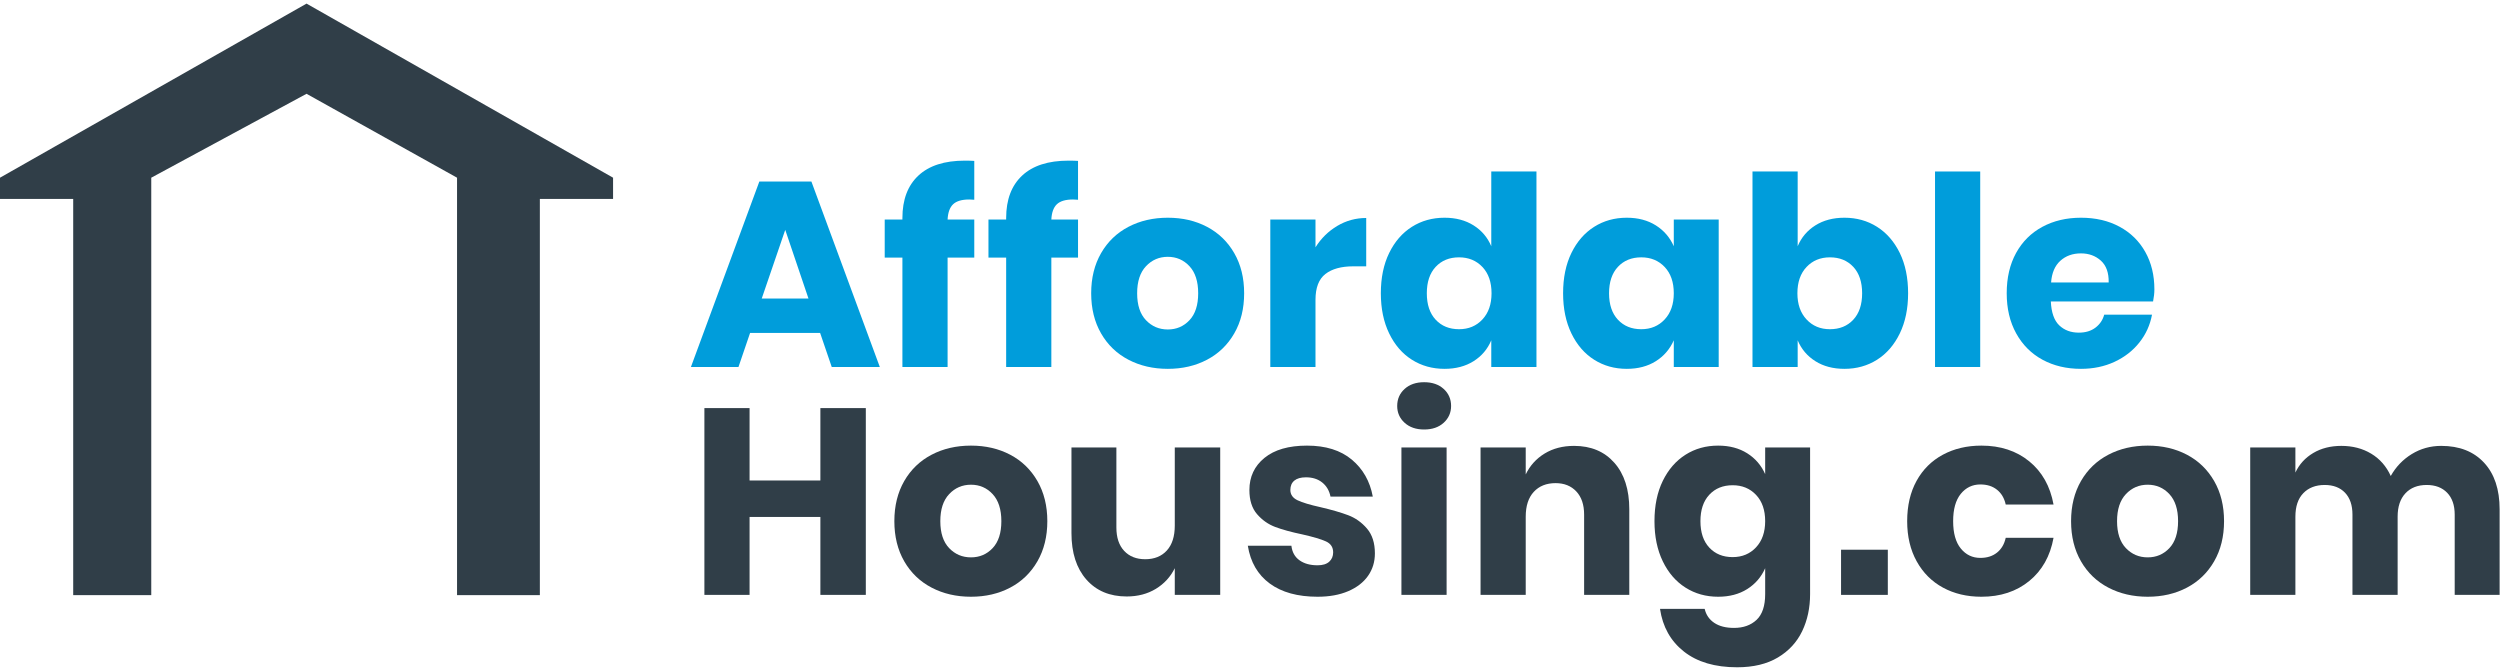<svg width="190" height="51" viewBox="0 0 190 51" fill="none" xmlns="http://www.w3.org/2000/svg">
<path fill-rule="evenodd" clip-rule="evenodd" d="M57.007 25.301H62.328L63.212 27.891H66.866L61.666 13.796H57.71L52.51 27.891H56.124L57.007 25.301ZM59.678 17.47L61.445 22.691H57.891L59.678 17.47Z" fill="#009DDB"/>
<path d="M73.663 15.161C73.101 15.161 72.692 15.282 72.438 15.522C72.184 15.763 72.043 16.152 72.017 16.687H74.045V19.579H72.017V27.891H68.583V19.579H67.238V16.687H68.583V16.567C68.583 15.175 68.988 14.1 69.798 13.344C70.608 12.588 71.782 12.209 73.322 12.209C73.643 12.209 73.884 12.216 74.045 12.229V15.181L73.663 15.161Z" fill="#009DDB"/>
<path d="M81.548 15.161C80.986 15.161 80.577 15.282 80.323 15.522C80.069 15.763 79.928 16.152 79.902 16.687H81.93V19.579H79.902V27.891H76.468V19.579H75.123V16.687H76.468V16.567C76.468 15.175 76.873 14.1 77.683 13.344C78.493 12.588 79.667 12.209 81.207 12.209C81.528 12.209 81.769 12.216 81.93 12.229V15.181L81.548 15.161Z" fill="#009DDB"/>
<path fill-rule="evenodd" clip-rule="evenodd" d="M93.802 19.237C93.301 18.367 92.611 17.701 91.734 17.239C90.858 16.778 89.864 16.547 88.753 16.547C87.641 16.547 86.644 16.778 85.761 17.239C84.877 17.701 84.185 18.367 83.683 19.237C83.181 20.108 82.93 21.125 82.93 22.289C82.93 23.454 83.181 24.471 83.683 25.341C84.185 26.212 84.877 26.877 85.761 27.339C86.644 27.801 87.641 28.032 88.753 28.032C89.864 28.032 90.858 27.801 91.734 27.339C92.611 26.877 93.301 26.212 93.802 25.341C94.305 24.471 94.555 23.454 94.555 22.289C94.555 21.125 94.305 20.108 93.802 19.237ZM86.423 22.289C86.423 21.392 86.647 20.706 87.096 20.231C87.544 19.756 88.097 19.518 88.753 19.518C89.408 19.518 89.957 19.756 90.399 20.231C90.841 20.706 91.062 21.392 91.062 22.289C91.062 23.186 90.841 23.869 90.399 24.337C89.957 24.806 89.408 25.04 88.753 25.04C88.097 25.04 87.544 24.806 87.096 24.337C86.647 23.869 86.423 23.186 86.423 22.289Z" fill="#009DDB"/>
<path d="M101.633 17.169C102.309 16.767 103.042 16.567 103.832 16.567V20.241H102.848C101.938 20.241 101.232 20.435 100.73 20.823C100.228 21.212 99.977 21.868 99.977 22.791V27.891H96.543V16.687H99.977V18.795C100.405 18.113 100.957 17.571 101.633 17.169Z" fill="#009DDB"/>
<path fill-rule="evenodd" clip-rule="evenodd" d="M113.337 18.715C113.056 18.046 112.608 17.517 111.992 17.129C111.376 16.741 110.64 16.547 109.783 16.547C108.86 16.547 108.033 16.778 107.303 17.239C106.574 17.701 105.998 18.364 105.577 19.227C105.155 20.091 104.944 21.111 104.944 22.289C104.944 23.454 105.155 24.471 105.577 25.341C105.998 26.212 106.574 26.877 107.303 27.339C108.033 27.801 108.86 28.032 109.783 28.032C110.64 28.032 111.376 27.838 111.992 27.45C112.608 27.062 113.056 26.533 113.337 25.863V27.891H116.771V13.033H113.337V18.715ZM108.438 22.289C108.438 21.433 108.662 20.763 109.111 20.281C109.559 19.8 110.151 19.558 110.888 19.558C111.611 19.558 112.203 19.803 112.665 20.291C113.126 20.78 113.357 21.446 113.357 22.289C113.357 23.12 113.126 23.782 112.665 24.277C112.203 24.773 111.611 25.02 110.888 25.02C110.151 25.02 109.559 24.779 109.111 24.297C108.662 23.815 108.438 23.146 108.438 22.289Z" fill="#009DDB"/>
<path fill-rule="evenodd" clip-rule="evenodd" d="M127.208 18.715C126.913 18.046 126.458 17.517 125.843 17.129C125.227 16.741 124.49 16.547 123.634 16.547C122.71 16.547 121.883 16.778 121.154 17.239C120.424 17.701 119.849 18.364 119.427 19.227C119.006 20.091 118.795 21.111 118.795 22.289C118.795 23.454 119.006 24.471 119.427 25.341C119.849 26.212 120.424 26.877 121.154 27.339C121.883 27.801 122.71 28.032 123.634 28.032C124.49 28.032 125.227 27.838 125.843 27.45C126.458 27.062 126.913 26.533 127.208 25.863V27.891H130.621V16.687H127.208V18.715ZM122.288 22.289C122.288 21.433 122.512 20.763 122.961 20.281C123.41 19.8 124.002 19.558 124.738 19.558C125.461 19.558 126.053 19.803 126.515 20.291C126.977 20.78 127.208 21.446 127.208 22.289C127.208 23.119 126.977 23.782 126.515 24.277C126.053 24.773 125.461 25.02 124.738 25.02C124.002 25.02 123.41 24.779 122.961 24.297C122.512 23.815 122.288 23.146 122.288 22.289Z" fill="#009DDB"/>
<path fill-rule="evenodd" clip-rule="evenodd" d="M144.384 19.227C143.962 18.364 143.386 17.701 142.657 17.239C141.927 16.778 141.101 16.547 140.177 16.547C139.32 16.547 138.584 16.741 137.968 17.129C137.352 17.517 136.904 18.046 136.623 18.715V13.033H133.189V27.891H136.623V25.863C136.904 26.533 137.352 27.062 137.968 27.45C138.584 27.838 139.32 28.032 140.177 28.032C141.101 28.032 141.927 27.801 142.657 27.339C143.386 26.877 143.962 26.212 144.384 25.341C144.805 24.471 145.016 23.454 145.016 22.289C145.016 21.111 144.805 20.091 144.384 19.227ZM136.603 22.289C136.603 21.446 136.834 20.78 137.296 20.291C137.757 19.803 138.35 19.558 139.073 19.558C139.809 19.558 140.401 19.8 140.85 20.281C141.298 20.763 141.522 21.433 141.522 22.289C141.522 23.146 141.298 23.815 140.85 24.297C140.401 24.779 139.809 25.02 139.073 25.02C138.35 25.02 137.757 24.773 137.296 24.277C136.834 23.782 136.603 23.12 136.603 22.289Z" fill="#009DDB"/>
<path d="M147.062 27.891H150.496V13.033H147.062V27.891Z" fill="#009DDB"/>
<path fill-rule="evenodd" clip-rule="evenodd" d="M155.863 22.912H163.633C163.7 22.577 163.733 22.269 163.733 21.988C163.733 20.917 163.503 19.97 163.041 19.147C162.579 18.324 161.927 17.684 161.083 17.229C160.24 16.774 159.262 16.547 158.152 16.547C157.054 16.547 156.076 16.778 155.22 17.239C154.363 17.701 153.697 18.364 153.222 19.227C152.747 20.091 152.51 21.111 152.51 22.289C152.51 23.454 152.75 24.471 153.232 25.341C153.714 26.212 154.38 26.877 155.23 27.339C156.08 27.801 157.054 28.032 158.152 28.032C159.088 28.032 159.939 27.855 160.701 27.5C161.465 27.145 162.094 26.657 162.589 26.034C163.084 25.412 163.406 24.706 163.553 23.916H159.919C159.812 24.317 159.59 24.645 159.256 24.9C158.921 25.154 158.5 25.281 157.991 25.281C157.388 25.281 156.893 25.097 156.505 24.729C156.117 24.361 155.903 23.755 155.863 22.912ZM158.152 19.257C158.754 19.257 159.259 19.441 159.667 19.809C160.076 20.178 160.273 20.73 160.26 21.466H155.883C155.936 20.743 156.17 20.195 156.585 19.82C157 19.445 157.522 19.257 158.152 19.257Z" fill="#009DDB"/>
<path d="M65.802 31.015V45.211H62.349V39.288H56.967V45.211H53.534V31.015H56.967V36.517H62.349V31.015H65.802Z" fill="#303E48"/>
<path fill-rule="evenodd" clip-rule="evenodd" d="M78.843 36.557C78.341 35.687 77.652 35.021 76.775 34.559C75.898 34.097 74.904 33.867 73.794 33.867C72.682 33.867 71.685 34.097 70.802 34.559C69.918 35.021 69.226 35.687 68.723 36.557C68.222 37.428 67.971 38.445 67.971 39.609C67.971 40.774 68.222 41.791 68.723 42.661C69.226 43.532 69.918 44.197 70.802 44.659C71.685 45.121 72.682 45.352 73.794 45.352C74.904 45.352 75.898 45.121 76.775 44.659C77.652 44.197 78.341 43.532 78.843 42.661C79.345 41.791 79.597 40.774 79.597 39.609C79.597 38.445 79.345 37.428 78.843 36.557ZM71.464 39.609C71.464 38.712 71.688 38.027 72.137 37.551C72.585 37.076 73.138 36.838 73.794 36.838C74.449 36.838 74.998 37.076 75.44 37.551C75.882 38.027 76.103 38.712 76.103 39.609C76.103 40.506 75.882 41.189 75.44 41.658C74.998 42.126 74.449 42.36 73.794 42.36C73.138 42.36 72.585 42.126 72.137 41.658C71.688 41.189 71.464 40.506 71.464 39.609Z" fill="#303E48"/>
<path d="M92.736 34.007V45.211H89.283V43.183C88.961 43.839 88.482 44.361 87.847 44.75C87.211 45.138 86.472 45.332 85.628 45.332C84.343 45.332 83.322 44.904 82.566 44.047C81.81 43.19 81.431 42.012 81.431 40.513V34.007H84.845V40.091C84.845 40.854 85.043 41.446 85.437 41.868C85.832 42.29 86.364 42.501 87.034 42.501C87.729 42.501 88.279 42.28 88.68 41.838C89.082 41.396 89.283 40.767 89.283 39.951V34.007H92.736Z" fill="#303E48"/>
<path d="M102.735 34.93C103.585 35.64 104.117 36.577 104.332 37.742H101.119C101.025 37.287 100.814 36.928 100.486 36.667C100.158 36.406 99.746 36.276 99.252 36.276C98.863 36.276 98.569 36.36 98.368 36.527C98.167 36.695 98.067 36.932 98.067 37.24C98.067 37.588 98.251 37.849 98.619 38.023C98.987 38.197 99.566 38.371 100.356 38.545C101.212 38.746 101.915 38.95 102.464 39.157C103.013 39.365 103.489 39.703 103.89 40.171C104.292 40.64 104.492 41.269 104.492 42.059C104.492 42.702 104.318 43.27 103.97 43.766C103.622 44.261 103.12 44.649 102.464 44.93C101.808 45.211 101.032 45.352 100.135 45.352C98.622 45.352 97.411 45.017 96.501 44.348C95.59 43.679 95.035 42.721 94.834 41.477H98.147C98.201 41.958 98.405 42.327 98.76 42.581C99.114 42.835 99.573 42.962 100.135 42.962C100.523 42.962 100.818 42.872 101.019 42.691C101.219 42.511 101.32 42.273 101.32 41.978C101.32 41.59 101.136 41.313 100.768 41.145C100.399 40.978 99.8 40.801 98.971 40.613C98.14 40.439 97.457 40.252 96.922 40.051C96.387 39.85 95.925 39.526 95.537 39.077C95.148 38.629 94.954 38.016 94.954 37.24C94.954 36.236 95.336 35.423 96.099 34.8C96.862 34.178 97.94 33.867 99.332 33.867C100.751 33.867 101.885 34.221 102.735 34.93Z" fill="#303E48"/>
<path fill-rule="evenodd" clip-rule="evenodd" d="M108.235 29.048C107.619 29.048 107.124 29.218 106.749 29.56C106.374 29.901 106.187 30.333 106.187 30.855C106.187 31.363 106.374 31.788 106.749 32.13C107.124 32.471 107.619 32.642 108.235 32.642C108.851 32.642 109.346 32.471 109.721 32.13C110.095 31.788 110.283 31.363 110.283 30.855C110.283 30.333 110.095 29.901 109.721 29.56C109.346 29.218 108.851 29.048 108.235 29.048ZM109.942 45.211H106.508V34.007H109.942V45.211Z" fill="#303E48"/>
<path d="M122.692 35.172C123.448 36.029 123.826 37.207 123.826 38.706V45.211H120.393V39.107C120.393 38.358 120.195 37.772 119.8 37.35C119.405 36.928 118.88 36.718 118.224 36.718C117.528 36.718 116.976 36.939 116.568 37.38C116.159 37.822 115.955 38.452 115.955 39.268V45.211H112.522V34.007H115.955V36.055C116.277 35.386 116.755 34.857 117.391 34.469C118.026 34.081 118.773 33.887 119.63 33.887C120.915 33.887 121.936 34.315 122.692 35.172Z" fill="#303E48"/>
<path fill-rule="evenodd" clip-rule="evenodd" d="M134.153 36.035C133.858 35.366 133.403 34.837 132.787 34.449C132.172 34.061 131.435 33.867 130.579 33.867C129.655 33.867 128.828 34.097 128.099 34.559C127.369 35.021 126.794 35.684 126.372 36.547C125.951 37.41 125.74 38.432 125.74 39.609C125.74 40.774 125.951 41.791 126.372 42.661C126.794 43.532 127.369 44.197 128.099 44.659C128.828 45.121 129.655 45.352 130.579 45.352C131.435 45.352 132.172 45.158 132.787 44.77C133.403 44.382 133.858 43.853 134.153 43.183V45.151C134.153 46.048 133.935 46.7 133.5 47.109C133.065 47.517 132.493 47.721 131.784 47.721C131.168 47.721 130.669 47.594 130.288 47.34C129.906 47.086 129.662 46.73 129.555 46.276H126.161C126.362 47.641 126.968 48.722 127.978 49.518C128.989 50.315 130.338 50.713 132.024 50.713C133.256 50.713 134.287 50.465 135.117 49.97C135.947 49.475 136.562 48.809 136.964 47.972C137.365 47.136 137.567 46.195 137.567 45.151V34.007H134.153V36.035ZM129.233 39.609C129.233 38.753 129.457 38.083 129.906 37.601C130.355 37.119 130.947 36.878 131.683 36.878C132.406 36.878 132.998 37.123 133.46 37.611C133.922 38.1 134.153 38.766 134.153 39.609C134.153 40.439 133.922 41.102 133.46 41.597C132.998 42.092 132.406 42.34 131.683 42.34C130.947 42.34 130.355 42.099 129.906 41.617C129.457 41.136 129.233 40.466 129.233 39.609Z" fill="#303E48"/>
<path d="M139.92 45.211H143.474V41.778H139.92V45.211Z" fill="#303E48"/>
<path d="M154.222 35.061C155.199 35.858 155.815 36.952 156.069 38.344H152.435C152.328 37.862 152.107 37.488 151.772 37.22C151.437 36.952 151.016 36.818 150.507 36.818C149.905 36.818 149.409 37.056 149.021 37.531C148.633 38.006 148.439 38.699 148.439 39.609C148.439 40.52 148.633 41.212 149.021 41.687C149.409 42.163 149.905 42.4 150.507 42.4C151.016 42.4 151.437 42.267 151.772 41.999C152.107 41.731 152.328 41.356 152.435 40.874H156.069C155.815 42.267 155.199 43.361 154.222 44.157C153.245 44.954 152.033 45.352 150.587 45.352C149.49 45.352 148.516 45.121 147.666 44.659C146.815 44.197 146.15 43.532 145.668 42.661C145.186 41.791 144.945 40.774 144.945 39.609C144.945 38.432 145.183 37.41 145.658 36.547C146.133 35.684 146.799 35.021 147.656 34.559C148.512 34.097 149.49 33.867 150.587 33.867C152.033 33.867 153.245 34.265 154.222 35.061Z" fill="#303E48"/>
<path fill-rule="evenodd" clip-rule="evenodd" d="M168.275 36.557C167.773 35.687 167.084 35.021 166.207 34.559C165.33 34.097 164.336 33.867 163.226 33.867C162.114 33.867 161.117 34.097 160.234 34.559C159.35 35.021 158.657 35.687 158.155 36.557C157.653 37.428 157.402 38.445 157.402 39.609C157.402 40.774 157.653 41.791 158.155 42.661C158.657 43.532 159.35 44.197 160.234 44.659C161.117 45.121 162.114 45.352 163.226 45.352C164.336 45.352 165.33 45.121 166.207 44.659C167.084 44.197 167.773 43.532 168.275 42.661C168.777 41.791 169.028 40.774 169.028 39.609C169.028 38.445 168.777 37.428 168.275 36.557ZM160.896 39.609C160.896 38.712 161.12 38.027 161.569 37.551C162.017 37.076 162.57 36.838 163.226 36.838C163.881 36.838 164.43 37.076 164.872 37.551C165.314 38.027 165.534 38.712 165.534 39.609C165.534 40.506 165.314 41.189 164.872 41.658C164.43 42.126 163.881 42.36 163.226 42.36C162.57 42.36 162.017 42.126 161.569 41.658C161.12 41.189 160.896 40.506 160.896 39.609Z" fill="#303E48"/>
<path d="M188.786 35.162C189.576 36.012 189.971 37.193 189.971 38.706V45.211H186.557V39.107C186.557 38.398 186.366 37.846 185.985 37.45C185.604 37.056 185.085 36.858 184.429 36.858C183.746 36.858 183.207 37.069 182.813 37.491C182.418 37.912 182.22 38.505 182.22 39.268V45.211H178.787V39.107C178.787 38.398 178.599 37.846 178.225 37.45C177.849 37.056 177.334 36.858 176.678 36.858C175.996 36.858 175.453 37.066 175.052 37.481C174.65 37.896 174.45 38.492 174.45 39.268V45.211H171.016V34.007H174.45V35.914C174.744 35.285 175.196 34.79 175.805 34.429C176.414 34.067 177.127 33.887 177.943 33.887C178.8 33.887 179.556 34.084 180.212 34.479C180.868 34.874 181.363 35.44 181.698 36.175C182.086 35.48 182.618 34.924 183.294 34.509C183.97 34.094 184.716 33.887 185.533 33.887C186.912 33.887 187.996 34.312 188.786 35.162Z" fill="#303E48"/>
<path d="M46.593 13.505L23.296 0.274L0 13.505V15.117H5.563V45.232H11.496V13.505L23.296 7.128L34.735 13.505V45.232H41.029V15.117H46.593V13.505Z" fill="#303E48"/>
</svg>
